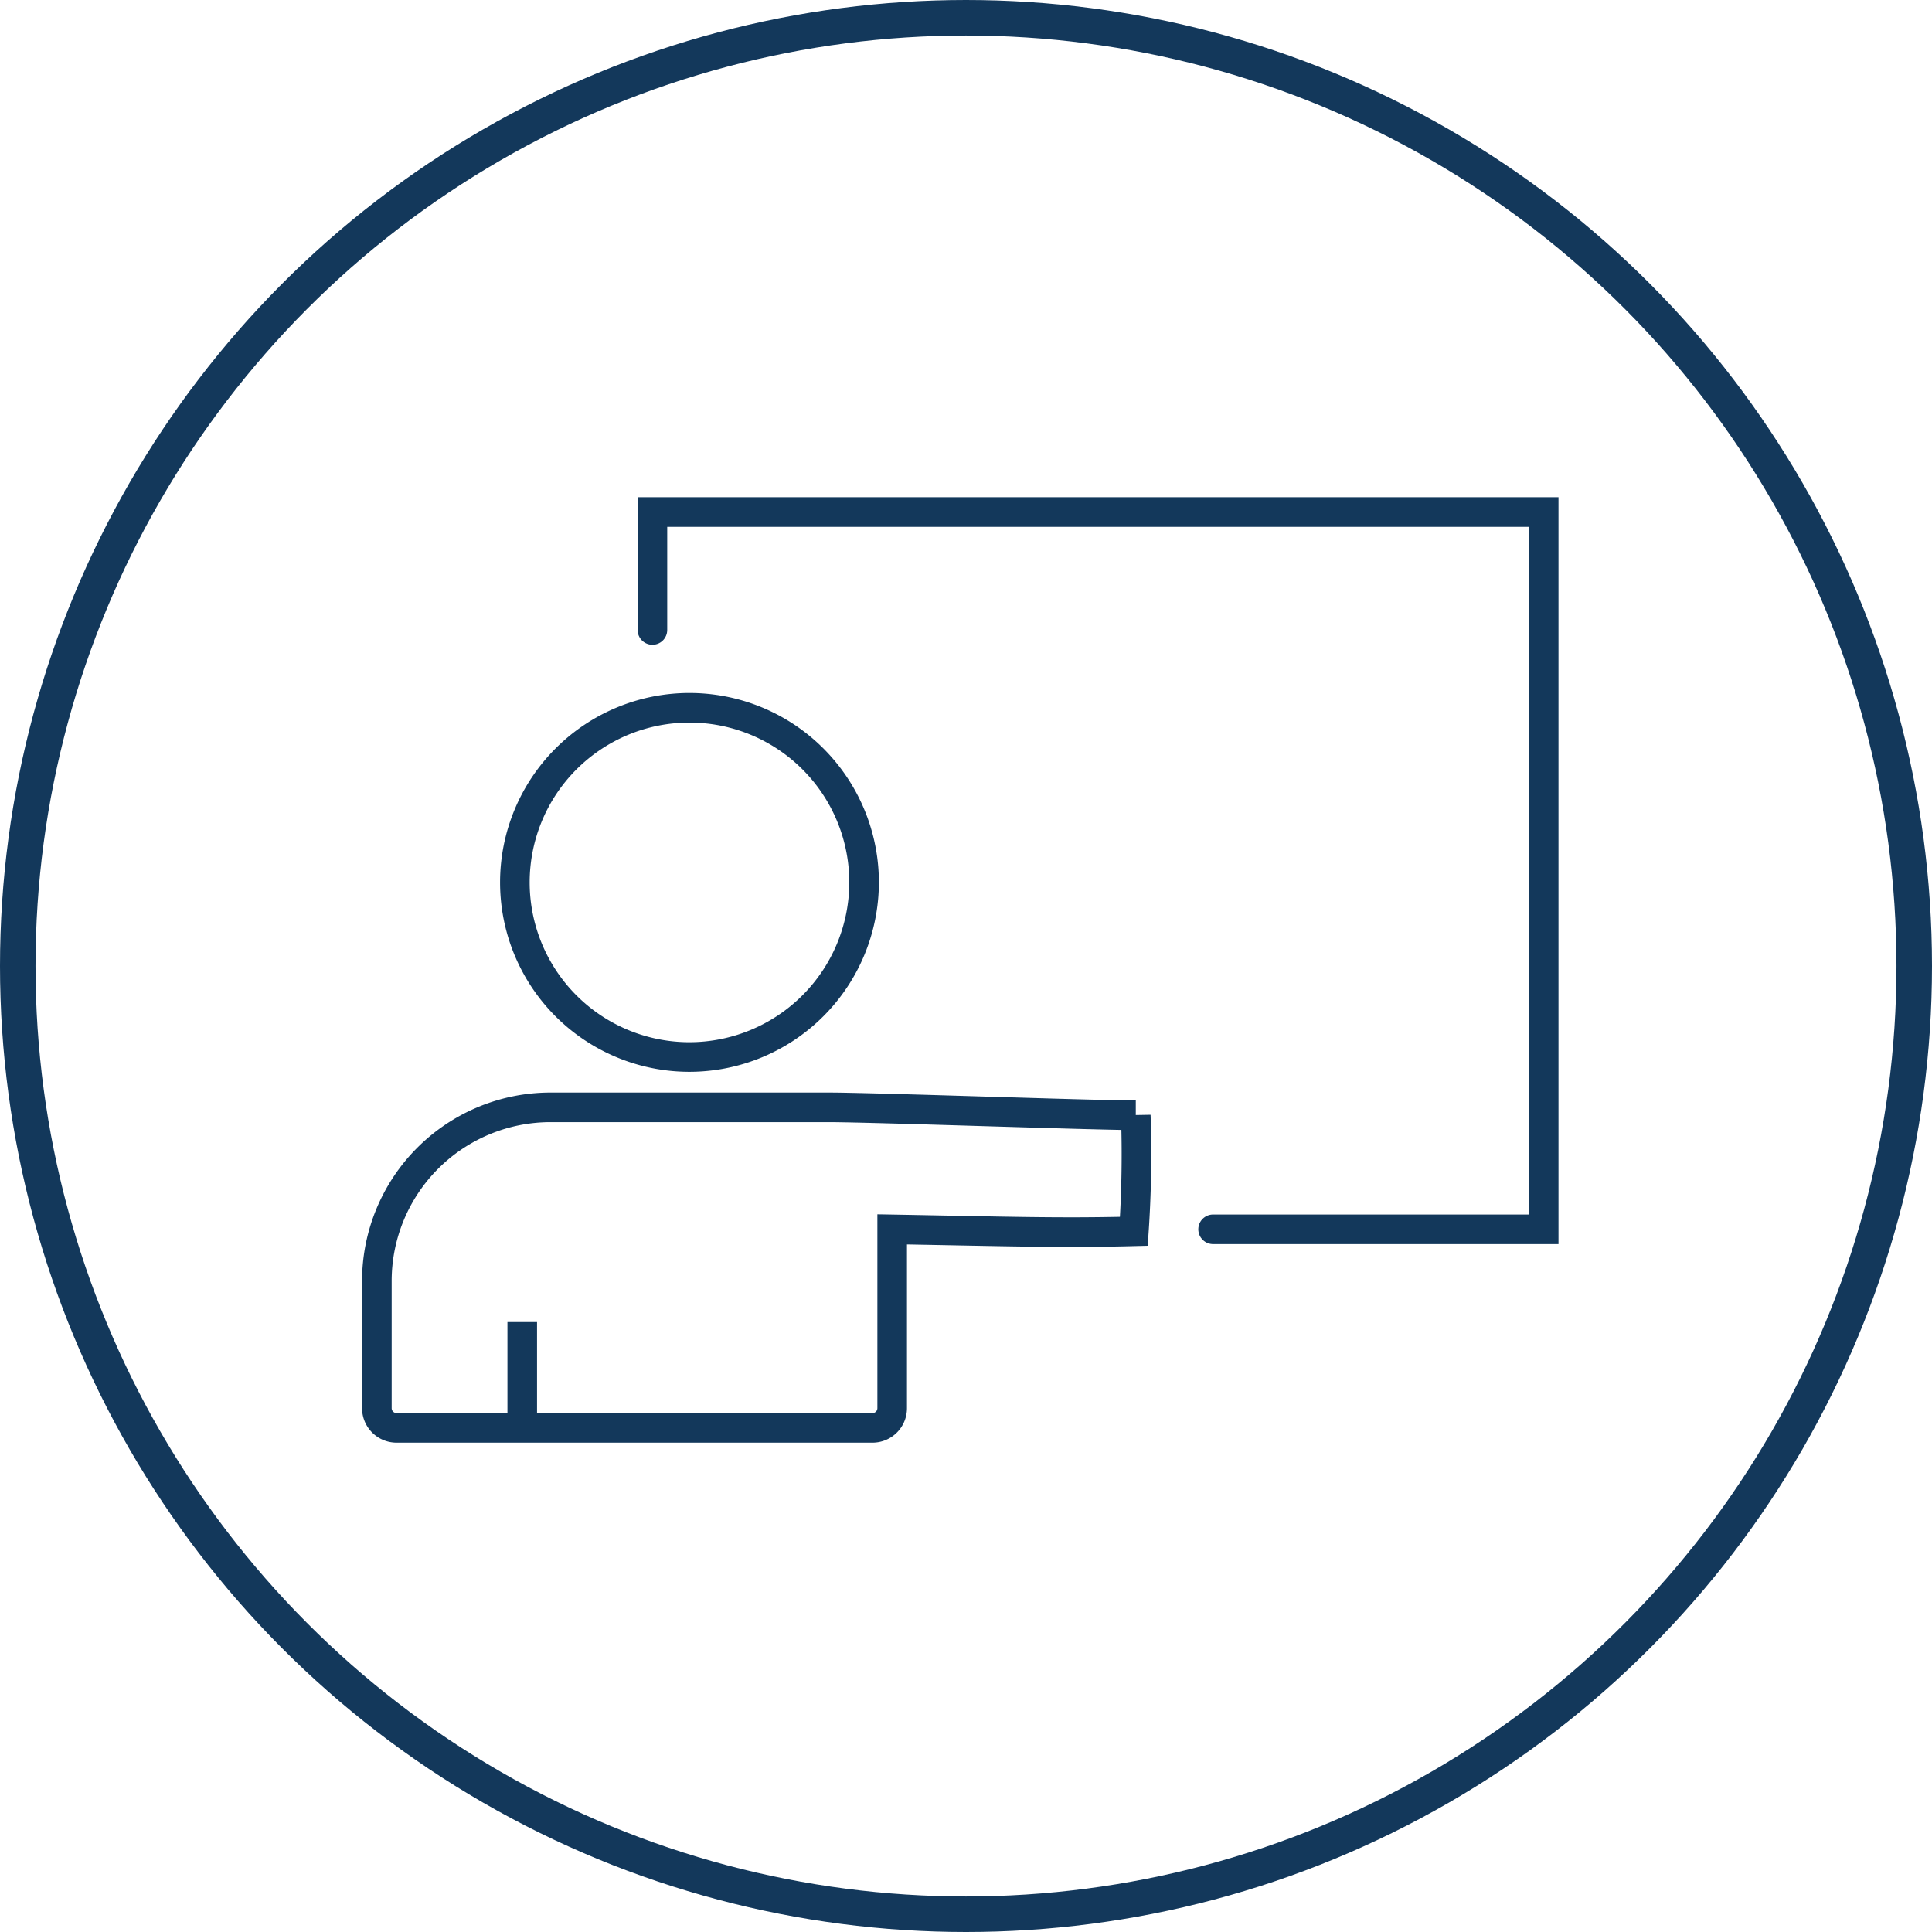<?xml version="1.0" encoding="UTF-8"?> <svg xmlns="http://www.w3.org/2000/svg" width="163.186" height="163.186" viewBox="0 0 163.186 163.186"><g id="Group_221" data-name="Group 221" transform="translate(-600.441 -2183.803)"><g id="AQ_Icons-03" data-name="AQ Icons-03" transform="translate(601.941 2185.303)"><circle id="Ellipse_25" data-name="Ellipse 25" cx="80.093" cy="80.093" r="80.093" fill="none" stroke="#13385b" stroke-miterlimit="10" stroke-width="3"></circle></g><g id="Group_195" data-name="Group 195" transform="translate(632.271 2227.056)"><path id="Path_54" data-name="Path 54" d="M-161.328,369.006h-40.2a1.662,1.662,0,0,1-1.662-1.662v-10.76a14.669,14.669,0,0,1,14.652-14.652h23.508c3.629,0,22.431.671,25.942.671a96.835,96.835,0,0,1-.163,9.8c-6.369.163-11.1,0-20.413-.163v15.106A1.661,1.661,0,0,1-161.328,369.006Z" transform="translate(203.192 -291.654)" fill="none" stroke="#13385b" stroke-miterlimit="10" stroke-width="2.5"></path><path id="Path_55" data-name="Path 55" d="M-175.809,334.855a14.748,14.748,0,0,1-14.749-14.748,14.749,14.749,0,0,1,14.749-14.749,14.748,14.748,0,0,1,14.748,14.749A14.765,14.765,0,0,1-175.809,334.855Z" transform="translate(202.216 -288.828)" fill="none" stroke="#13385b" stroke-miterlimit="10" stroke-width="2.5"></path><line id="Line_58" data-name="Line 58" y2="9.392" transform="translate(12.281 68.415)" fill="none" stroke="#13385b" stroke-miterlimit="10" stroke-width="2.5"></line><path id="Path_56" data-name="Path 56" d="M-177.966,297.4v-9.961h75.281v60.584h-27.924" transform="translate(201.243 -287.443)" fill="none" stroke="#13385b" stroke-linecap="round" stroke-miterlimit="10" stroke-width="2.5"></path></g></g></svg> 